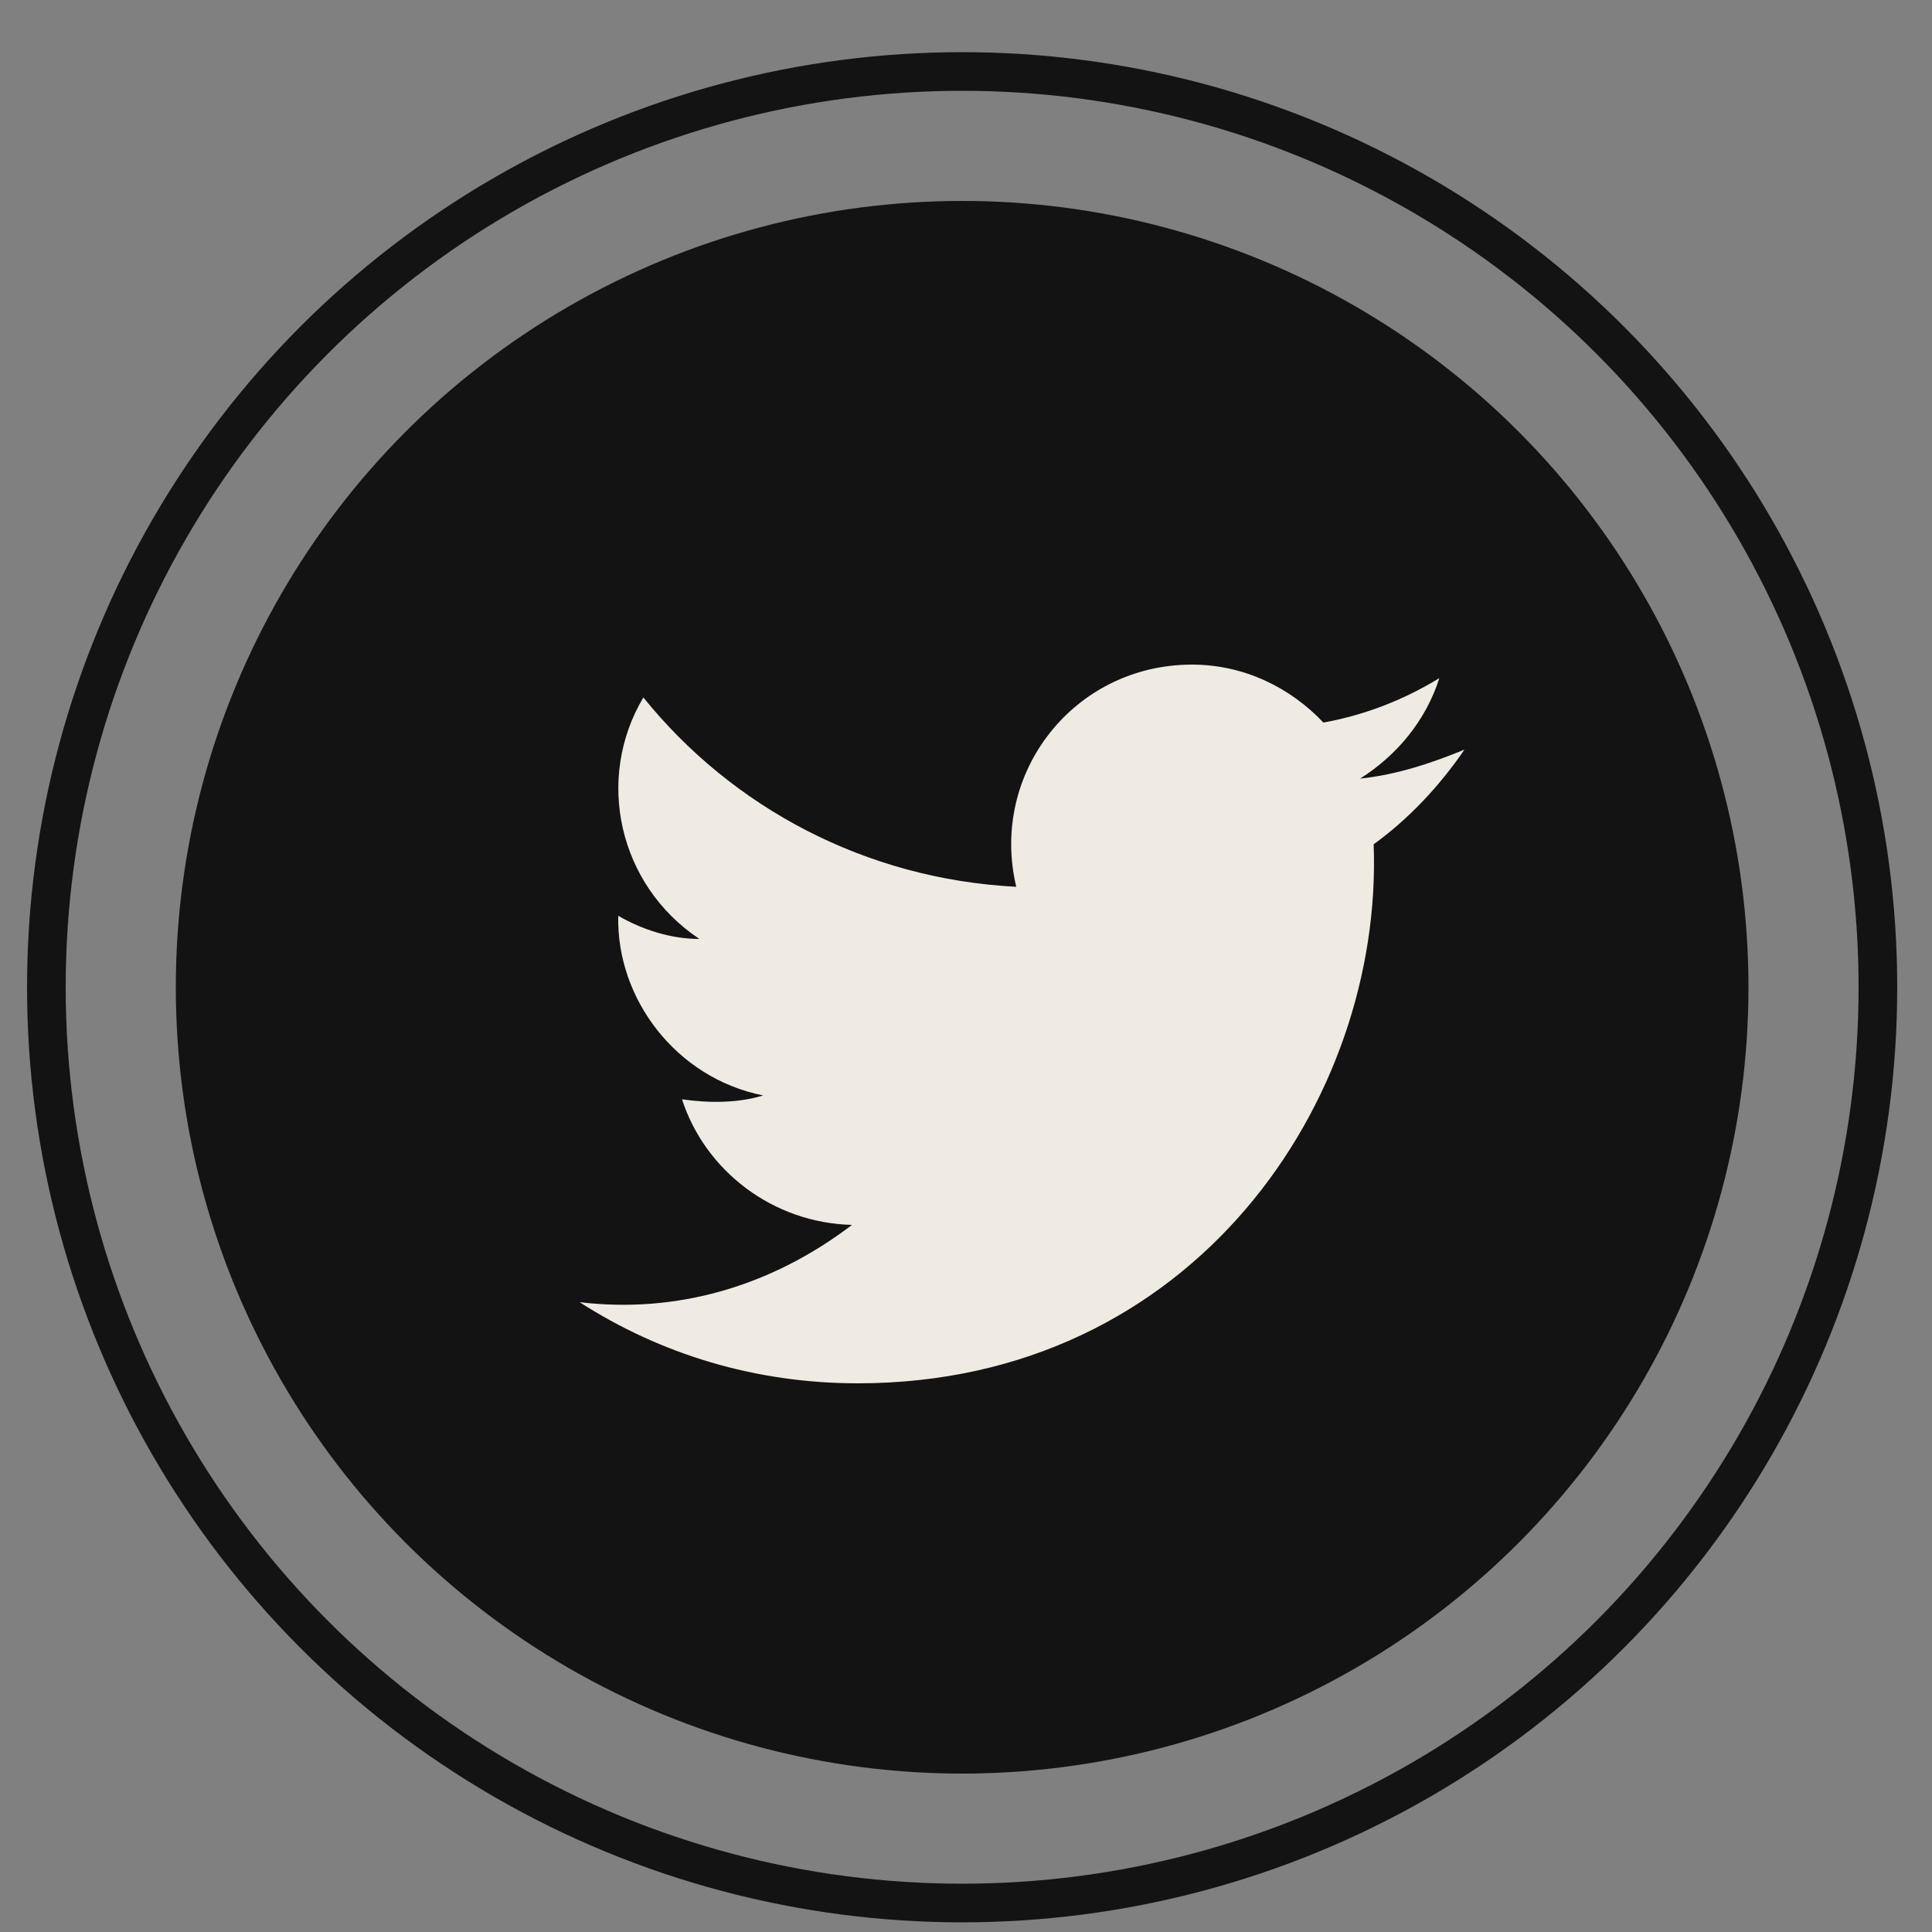 <?xml version="1.0" encoding="utf-8"?>
<!-- Generator: Adobe Illustrator 22.1.0, SVG Export Plug-In . SVG Version: 6.00 Build 0)  -->
<svg version="1.1" id="Layer_1" xmlns="http://www.w3.org/2000/svg" xmlns:xlink="http://www.w3.org/1999/xlink" x="0px" y="0px"
	 viewBox="0 0 100 100" style="enable-background:new 0 0 100 100;" xml:space="preserve">
<rect x="0" y="0" width="100" height="100" fill="#808080" stroke="none"/>
<style type="text/css">
	.st0{fill:none;stroke:#131313;stroke-width:2;stroke-miterlimit:10;}
	.st1{fill:#131313;}
	.st2{fill:#EFEBE3;}
</style>
<g>
	<g>
		<circle class="st0" cx="49.8" cy="51.1" r="47.4"/>
		<circle class="st1" cx="49.8" cy="51.1" r="40.7"/>
	</g>
	<path class="st2" d="M30,67.4c4.2,2.7,9.1,4.2,14.4,4.2c17.4,0,27.2-14.7,26.7-27.9c1.8-1.3,3.4-3,4.7-4.9
		c-1.7,0.7-3.5,1.3-5.4,1.5c1.9-1.2,3.4-3,4.1-5.2c-1.8,1.1-3.8,1.9-6,2.3c-1.7-1.8-4.1-3-6.8-3c-6.1,0-10.5,5.6-9.1,11.5
		c-7.8-0.4-14.7-4.1-19.3-9.8c-2.5,4.2-1.3,9.7,2.9,12.5c-1.5,0-3-0.5-4.2-1.2c-0.1,4.3,3,8.4,7.5,9.3c-1.3,0.4-2.8,0.4-4.2,0.2
		c1.2,3.7,4.7,6.4,8.8,6.5C39.9,66.6,35,68,30,67.4z"/>
</g>
</svg>
